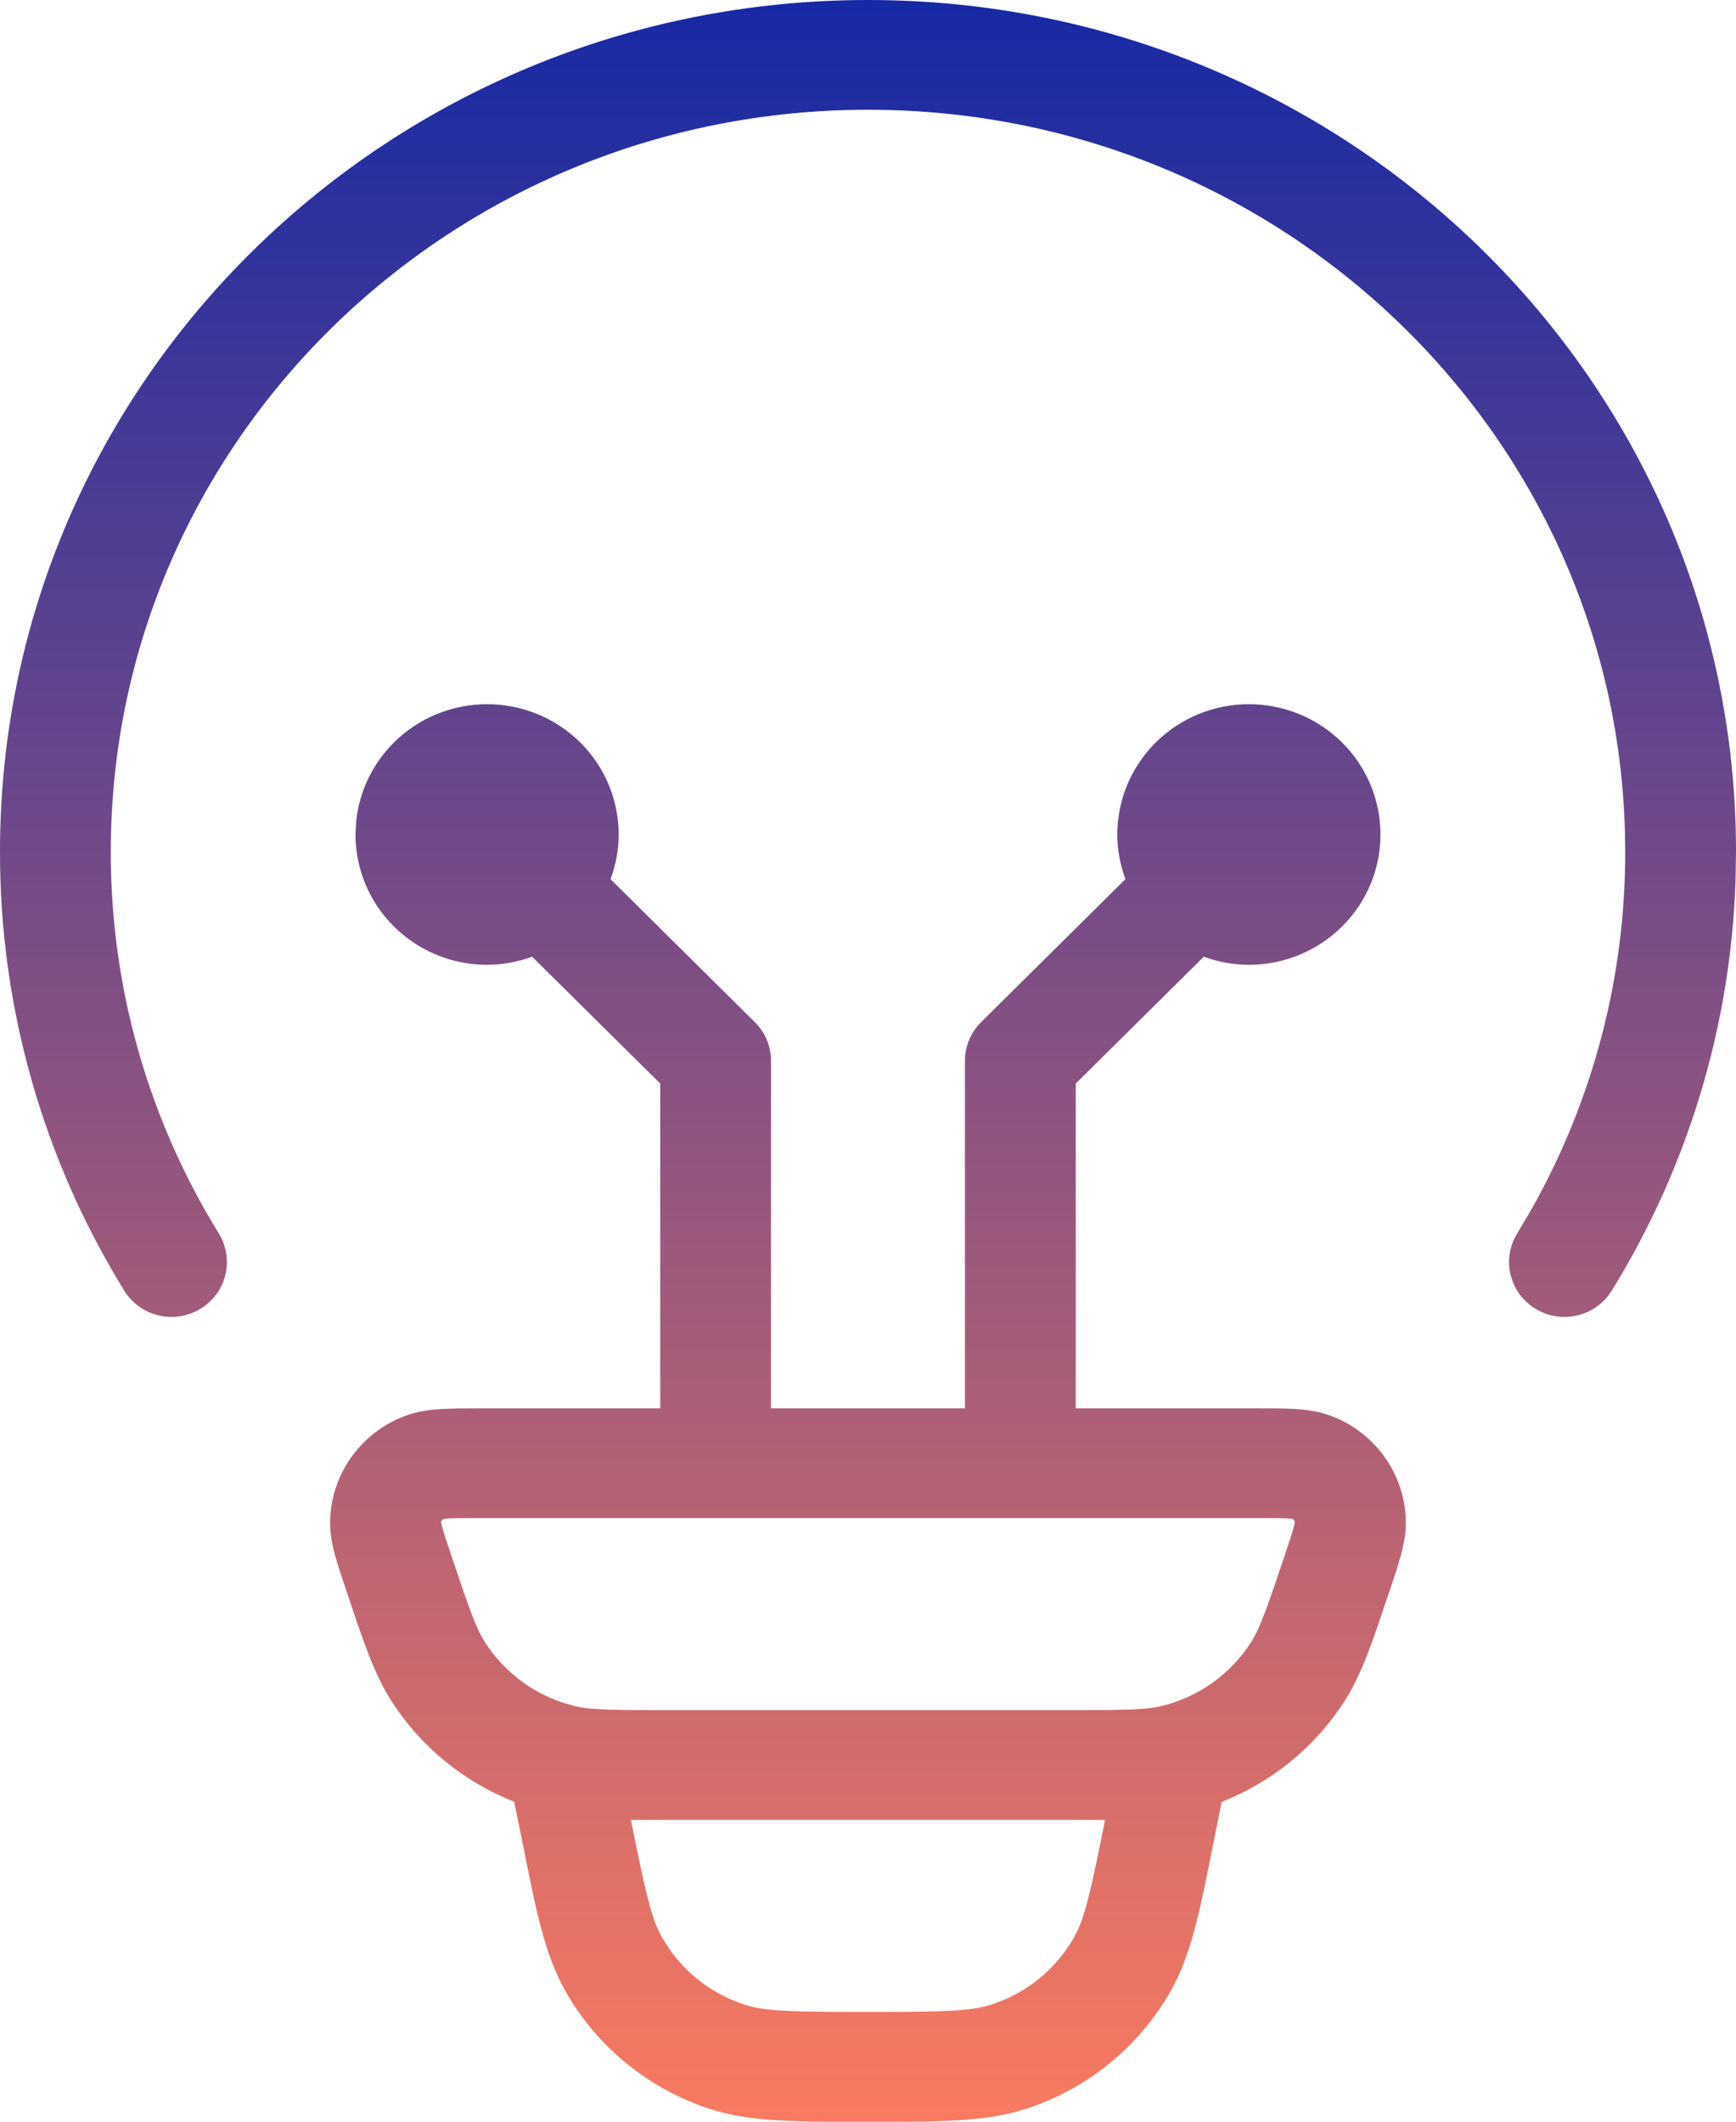 <svg width="45" height="55" viewBox="0 0 45 55" fill="none" xmlns="http://www.w3.org/2000/svg">
<path d="M32.373 18.255C33.278 18.255 34.146 18.61 34.785 19.244C35.425 19.877 35.784 20.737 35.784 21.633C35.784 22.529 35.425 23.388 34.785 24.021C34.146 24.655 33.278 25.011 32.373 25.011C31.97 25.011 31.576 24.936 31.204 24.801L27.885 28.089V36.508H32.578C32.944 36.508 33.281 36.508 33.558 36.524C33.767 36.536 34.009 36.56 34.261 36.626L34.516 36.708L34.52 36.709L34.721 36.795C35.181 37.011 35.579 37.339 35.877 37.75C36.175 38.16 36.362 38.638 36.422 39.138L36.441 39.353V39.357L36.438 39.622C36.422 39.88 36.368 40.114 36.313 40.316C36.241 40.581 36.135 40.898 36.02 41.242L36.018 41.243C35.596 42.502 35.315 43.373 34.854 44.095L34.853 44.096C34.092 45.285 32.975 46.195 31.668 46.71L31.464 47.717L31.465 47.718C31.139 49.352 30.921 50.508 30.432 51.453L30.331 51.638C29.51 53.071 28.181 54.15 26.602 54.665L26.6 54.664C25.524 55.017 24.287 55 22.5 55C20.71 55 19.475 55.018 18.401 54.669L18.397 54.668C16.818 54.151 15.488 53.071 14.668 51.637V51.636C14.108 50.658 13.883 49.46 13.535 47.718V47.717L13.328 46.706C12.024 46.192 10.907 45.283 10.147 44.096L10.146 44.095C9.685 43.373 9.403 42.503 8.981 41.245L8.817 40.751C8.766 40.596 8.722 40.45 8.685 40.317C8.612 40.048 8.542 39.718 8.559 39.357V39.351L8.578 39.135C8.639 38.636 8.826 38.159 9.124 37.75C9.422 37.34 9.82 37.013 10.279 36.797L10.479 36.712C10.823 36.579 11.162 36.542 11.441 36.525C11.72 36.509 12.057 36.508 12.421 36.508H17.114V28.089L13.794 24.801C13.423 24.935 13.029 25.011 12.626 25.011C11.721 25.011 10.854 24.655 10.215 24.021C9.575 23.388 9.215 22.529 9.215 21.633L9.232 21.299C9.309 20.525 9.655 19.798 10.215 19.244C10.854 18.61 11.722 18.255 12.626 18.255C13.53 18.255 14.399 18.61 15.038 19.244C15.678 19.877 16.037 20.737 16.037 21.633C16.037 22.032 15.962 22.423 15.826 22.791L19.565 26.495C19.835 26.762 19.986 27.123 19.986 27.5V36.508H25.013V27.5C25.013 27.123 25.164 26.762 25.433 26.495L29.173 22.79C29.038 22.422 28.962 22.032 28.962 21.633C28.962 20.737 29.322 19.877 29.962 19.244C30.601 18.61 31.469 18.255 32.373 18.255ZM27.735 47.176H17.265C16.938 47.176 16.636 47.178 16.353 47.175C16.692 48.869 16.849 49.572 17.068 50.044L17.167 50.234V50.235L17.356 50.533C17.827 51.203 18.507 51.706 19.295 51.965L19.504 52.023C20.015 52.142 20.748 52.155 22.5 52.155C24.502 52.155 25.171 52.137 25.701 51.964H25.702L26.034 51.838C26.79 51.512 27.423 50.95 27.833 50.234L27.932 50.044C28.151 49.572 28.307 48.869 28.646 47.175C28.364 47.178 28.062 47.176 27.735 47.176ZM12.421 39.353C12.021 39.353 11.784 39.354 11.612 39.364C11.556 39.368 11.52 39.373 11.499 39.376C11.482 39.385 11.466 39.397 11.454 39.413C11.444 39.428 11.437 39.444 11.432 39.461C11.436 39.482 11.444 39.52 11.46 39.578C11.483 39.661 11.512 39.759 11.552 39.883L11.706 40.344V40.346L12.009 41.237C12.265 41.976 12.401 42.305 12.572 42.573L12.674 42.724C13.165 43.415 13.877 43.925 14.694 44.171L14.87 44.218L14.872 44.219L15.03 44.254C15.418 44.325 15.959 44.332 17.265 44.332H27.735C29.039 44.332 29.58 44.324 29.973 44.254L30.135 44.219C31.083 43.981 31.903 43.392 32.427 42.574L32.51 42.434C32.701 42.086 32.88 41.577 33.293 40.346C33.42 39.968 33.494 39.744 33.54 39.577C33.555 39.521 33.562 39.484 33.566 39.462C33.562 39.444 33.556 39.426 33.545 39.411C33.535 39.396 33.52 39.384 33.504 39.374C33.482 39.372 33.446 39.367 33.391 39.364C33.217 39.354 32.979 39.353 32.578 39.353H12.421ZM22.5 0C34.91 0 44.999 9.866 45 22.071L44.988 22.823C44.864 26.578 43.761 30.243 41.78 33.457L41.697 33.577C41.257 34.151 40.44 34.313 39.805 33.929C39.129 33.52 38.915 32.645 39.328 31.974L39.663 31.41C41.283 28.565 42.134 25.35 42.128 22.076V22.073L42.121 21.577C41.853 11.199 33.183 2.845 22.5 2.845C11.647 2.845 2.873 11.466 2.872 22.073V22.076C2.865 25.568 3.834 28.994 5.672 31.974C6.085 32.645 5.871 33.52 5.194 33.929C4.517 34.339 3.634 34.127 3.22 33.457C1.106 30.029 -0.008 26.088 4.51544e-05 22.071C0.001 9.866 10.089 0 22.5 0Z" fill="url(#paint0_linear_255_823)"/>
<defs>
<linearGradient id="paint0_linear_255_823" x1="22.5" y1="0" x2="22.5" y2="55" gradientUnits="userSpaceOnUse">
<stop stop-color="#1629A4"/>
<stop offset="1" stop-color="#F97A60"/>
</linearGradient>
</defs>
</svg>

